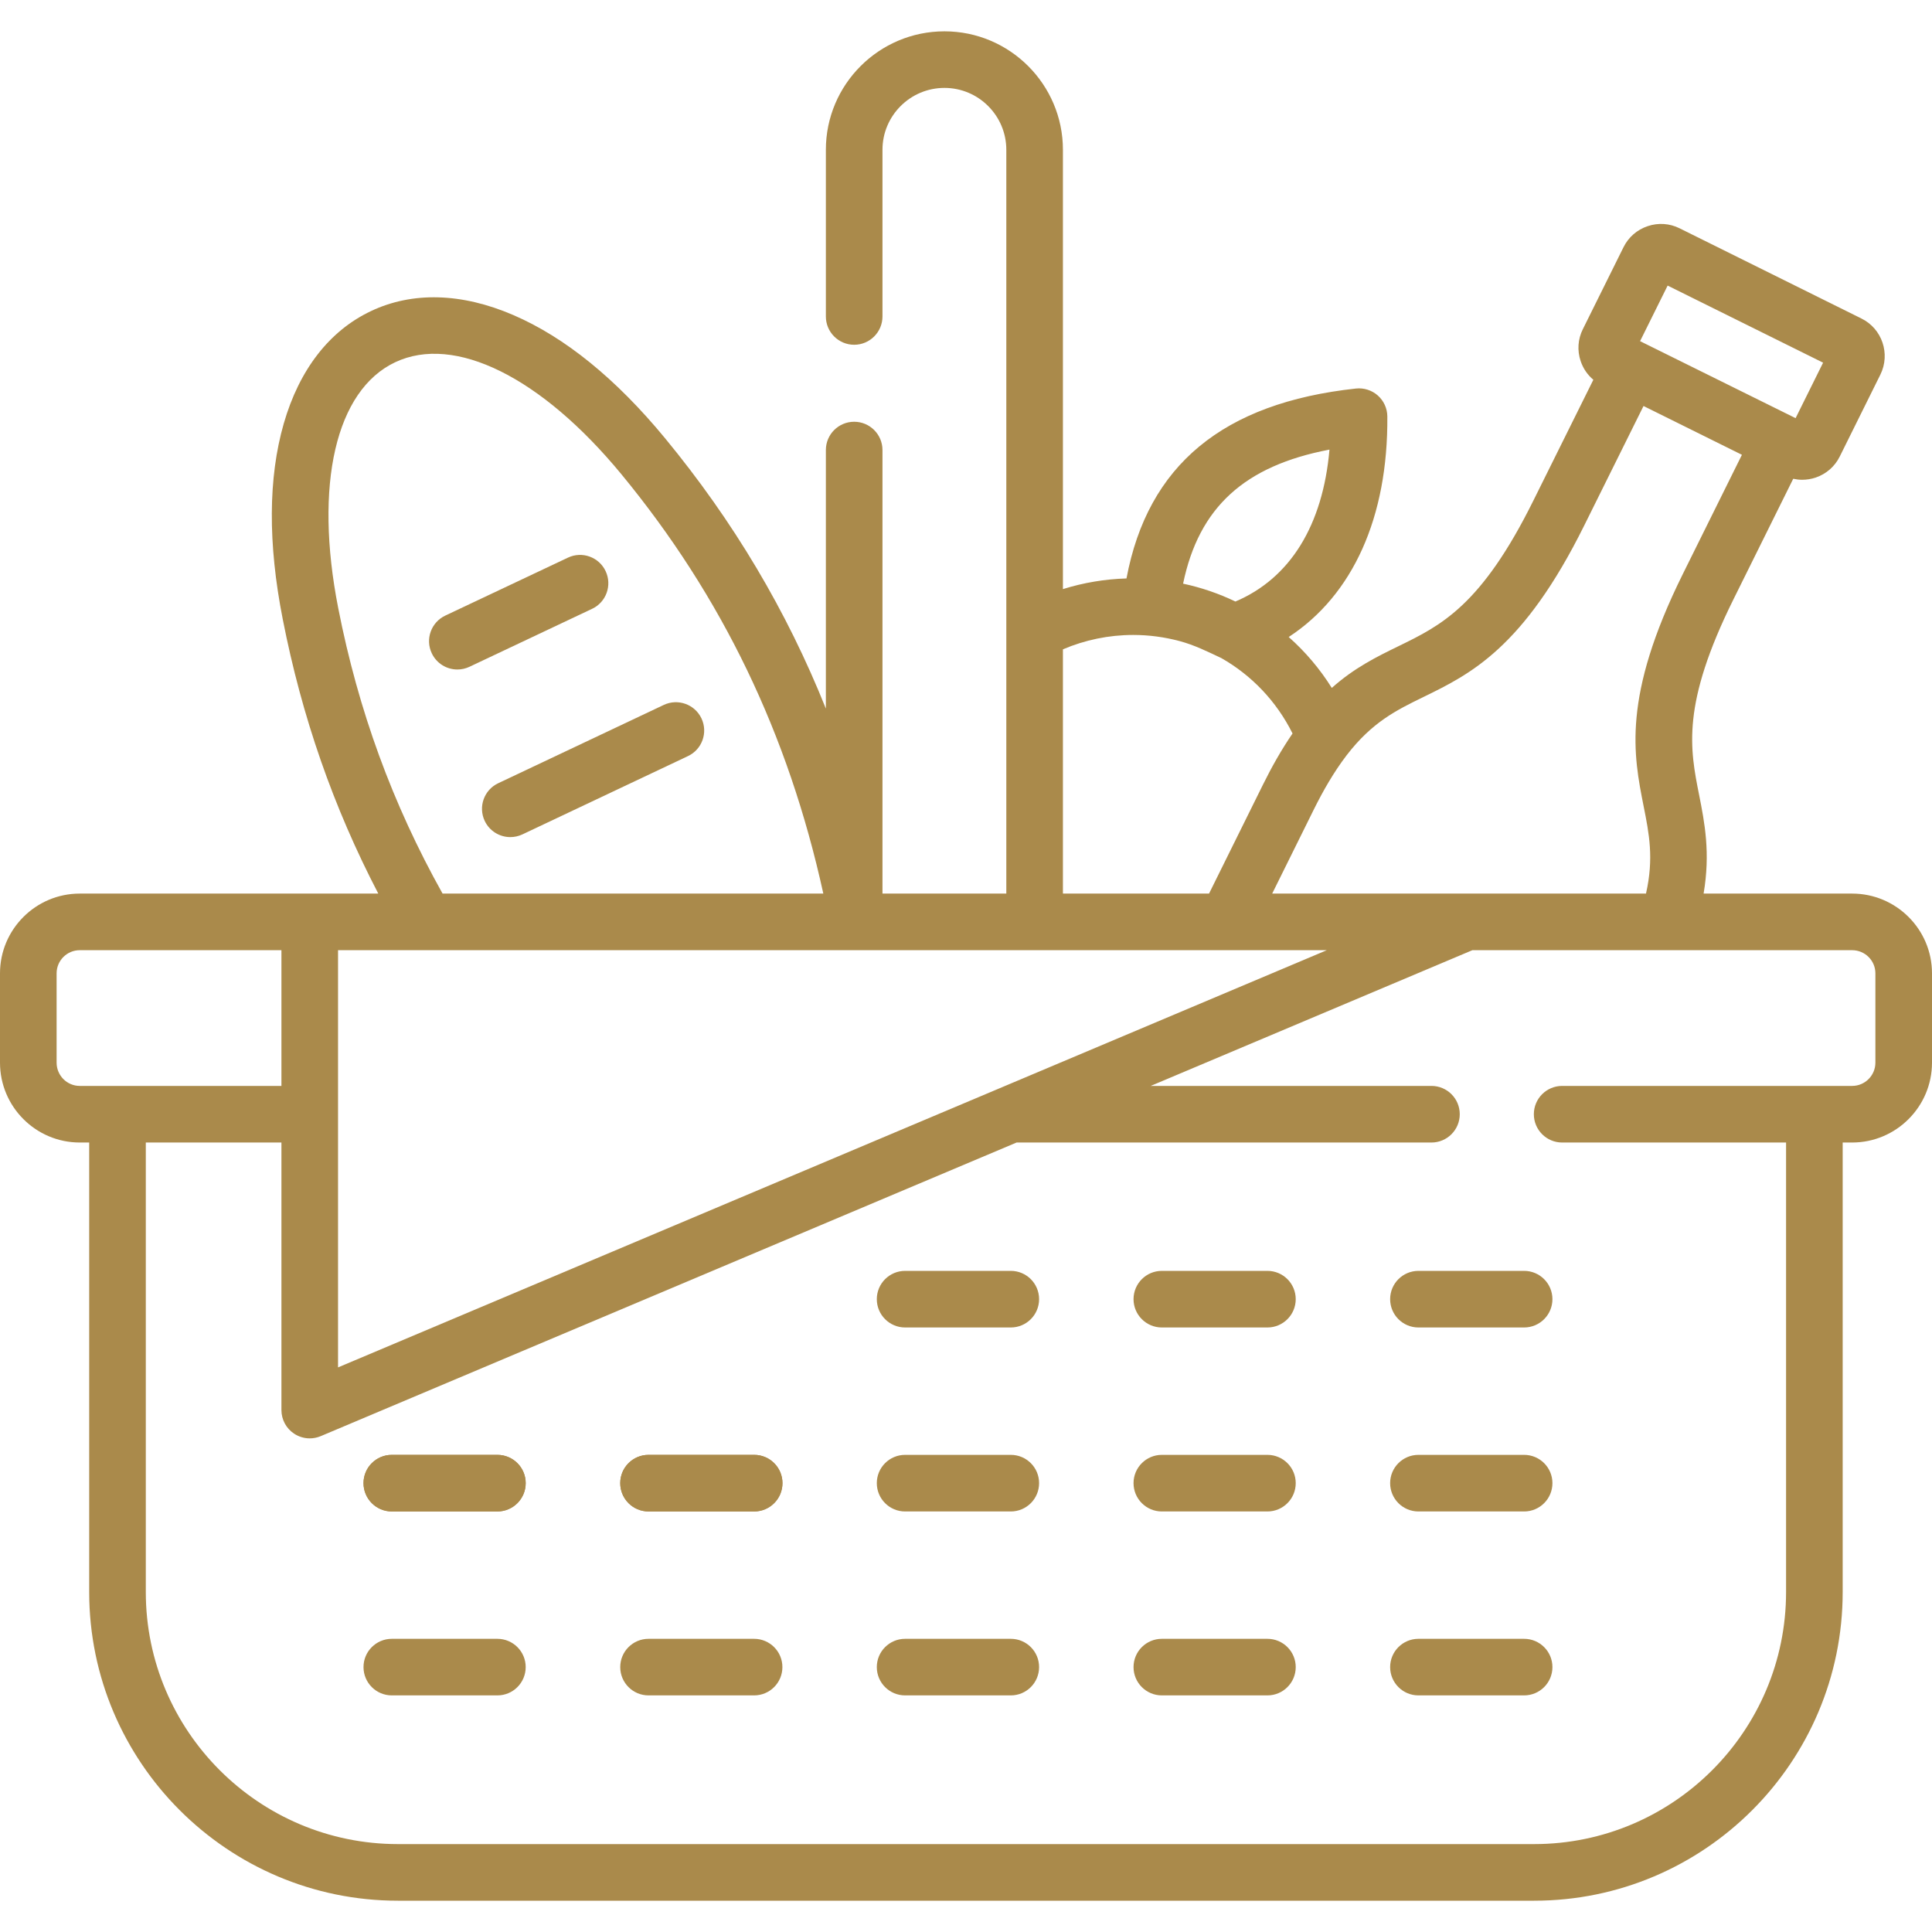 <svg width="60" height="60" viewBox="0 0 60 60" fill="none" xmlns="http://www.w3.org/2000/svg">
<g clip-path="url(#clip0_2398_1474)">
<path d="M23.419 46.94H20.141C19.655 46.94 19.262 46.546 19.262 46.06C19.262 45.575 19.655 45.182 20.141 45.182H23.419C23.905 45.182 24.298 45.575 24.298 46.06C24.298 46.546 23.905 46.94 23.419 46.94Z" fill="#AA8A4B"/>
<path d="M15.447 46.94H12.168C11.683 46.94 11.289 46.546 11.289 46.06C11.289 45.575 11.683 45.182 12.168 45.182H15.447C15.932 45.182 16.326 45.575 16.326 46.06C16.326 46.546 15.932 46.94 15.447 46.94Z" fill="#AA8A4B"/>
<path d="M31.391 39.468H28.109C27.624 39.468 27.23 39.861 27.23 40.347C27.23 40.832 27.624 41.226 28.109 41.226H31.391C31.877 41.226 32.27 40.832 32.27 40.347C32.27 39.861 31.877 39.468 31.391 39.468Z" fill="#AA8A4B"/>
<path d="M31.391 45.182H28.109C27.624 45.182 27.23 45.575 27.23 46.06C27.23 46.546 27.624 46.94 28.109 46.94H31.391C31.877 46.94 32.27 46.546 32.27 46.06C32.27 45.575 31.877 45.182 31.391 45.182Z" fill="#AA8A4B"/>
<path d="M39.361 39.468H36.082C35.597 39.468 35.203 39.861 35.203 40.347C35.203 40.832 35.597 41.226 36.082 41.226H39.361C39.846 41.226 40.24 40.832 40.24 40.347C40.24 39.861 39.846 39.468 39.361 39.468Z" fill="#AA8A4B"/>
<path d="M39.361 45.182H36.082C35.597 45.182 35.203 45.575 35.203 46.06C35.203 46.546 35.597 46.94 36.082 46.94H39.361C39.846 46.94 40.24 46.546 40.24 46.06C40.24 45.575 39.846 45.182 39.361 45.182Z" fill="#AA8A4B"/>
<path d="M31.391 50.895H28.109C27.624 50.895 27.23 51.288 27.23 51.773C27.23 52.259 27.624 52.652 28.109 52.652H31.391C31.877 52.652 32.27 52.259 32.27 51.773C32.27 51.288 31.877 50.895 31.391 50.895Z" fill="#AA8A4B"/>
<path d="M39.361 50.895H36.082C35.597 50.895 35.203 51.288 35.203 51.773C35.203 52.259 35.597 52.652 36.082 52.652H39.361C39.846 52.652 40.24 52.259 40.24 51.773C40.24 51.288 39.846 50.895 39.361 50.895Z" fill="#AA8A4B"/>
<path d="M23.419 50.895H20.141C19.655 50.895 19.262 51.288 19.262 51.773C19.262 52.259 19.655 52.652 20.141 52.652H23.419C23.905 52.652 24.298 52.259 24.298 51.773C24.298 51.288 23.905 50.895 23.419 50.895Z" fill="#AA8A4B"/>
<path d="M44.051 39.468C43.565 39.468 43.172 39.861 43.172 40.347C43.172 40.832 43.565 41.226 44.051 41.226H47.333C47.818 41.226 48.212 40.832 48.212 40.347C48.212 39.861 47.818 39.468 47.333 39.468H44.051Z" fill="#AA8A4B"/>
<path d="M47.333 45.182H44.051C43.565 45.182 43.172 45.575 43.172 46.06C43.172 46.546 43.565 46.94 44.051 46.94H47.333C47.818 46.94 48.212 46.546 48.212 46.06C48.212 45.575 47.818 45.182 47.333 45.182Z" fill="#AA8A4B"/>
<path d="M47.333 50.895H44.051C43.565 50.895 43.172 51.288 43.172 51.773C43.172 52.259 43.565 52.652 44.051 52.652H47.333C47.818 52.652 48.212 52.259 48.212 51.773C48.212 51.288 47.818 50.895 47.333 50.895Z" fill="#AA8A4B"/>
<path d="M15.447 50.895H12.168C11.683 50.895 11.289 51.288 11.289 51.773C11.289 52.259 11.683 52.652 12.168 52.652H15.447C15.932 52.652 16.326 52.259 16.326 51.773C16.326 51.288 15.932 50.895 15.447 50.895Z" fill="#AA8A4B"/>
<path d="M23.423 45.182H20.141C19.655 45.182 19.262 45.575 19.262 46.06C19.262 46.546 19.655 46.94 20.141 46.94H23.423C23.908 46.94 24.302 46.546 24.302 46.06C24.302 45.575 23.908 45.182 23.423 45.182Z" fill="#AA8A4B"/>
<path d="M15.447 45.182H12.168C11.683 45.182 11.289 45.575 11.289 46.06C11.289 46.546 11.683 46.94 12.168 46.94H15.447C15.932 46.94 16.326 46.546 16.326 46.06C16.326 45.575 15.932 45.182 15.447 45.182Z" fill="#AA8A4B"/>
<path d="M14.579 20.708L18.389 18.907C18.828 18.7 19.015 18.176 18.808 17.737C18.601 17.298 18.077 17.11 17.638 17.318L13.828 19.118C13.389 19.326 13.201 19.85 13.409 20.288C13.559 20.606 13.874 20.792 14.204 20.792C14.33 20.792 14.457 20.765 14.579 20.708Z" fill="#AA8A4B"/>
<path d="M15.053 25.494C15.203 25.811 15.519 25.997 15.848 25.997C15.974 25.997 16.102 25.97 16.224 25.913L21.366 23.481C21.805 23.274 21.992 22.75 21.785 22.311C21.577 21.872 21.053 21.685 20.614 21.892L15.472 24.324C15.033 24.531 14.846 25.055 15.053 25.494Z" fill="#AA8A4B"/>
<path d="M57.52 27.751H52.907C53.122 26.486 52.938 25.545 52.769 24.694C52.482 23.251 52.211 21.888 53.836 18.609L55.69 14.869C55.782 14.889 55.875 14.9 55.968 14.9C56.108 14.9 56.249 14.877 56.386 14.832C56.716 14.72 56.982 14.487 57.135 14.178L58.398 11.631C58.715 10.987 58.449 10.206 57.807 9.891L52.161 7.09C51.851 6.936 51.499 6.912 51.169 7.024C50.838 7.135 50.571 7.369 50.418 7.68L49.157 10.222C49.002 10.532 48.977 10.885 49.089 11.215C49.166 11.445 49.303 11.643 49.483 11.794L47.627 15.533C47.627 15.533 47.627 15.533 47.627 15.533C46.004 18.813 44.755 19.422 43.433 20.067C42.755 20.398 42.065 20.735 41.36 21.364C40.988 20.769 40.536 20.238 40.022 19.783C42.011 18.482 43.109 16.07 43.085 12.933C43.083 12.685 42.976 12.449 42.791 12.284C42.605 12.119 42.358 12.04 42.112 12.066C37.984 12.512 35.645 14.445 34.984 17.964C34.312 17.984 33.647 18.096 33.01 18.295V4.652C33.01 2.623 31.359 0.973 29.331 0.973C27.3 0.973 25.648 2.623 25.648 4.652V9.828C25.648 10.313 26.042 10.707 26.527 10.707C27.012 10.707 27.406 10.313 27.406 9.828V4.652C27.406 3.592 28.269 2.73 29.331 2.73C30.39 2.73 31.252 3.592 31.252 4.652V19.617V27.751H27.406V13.977C27.406 13.491 27.012 13.098 26.527 13.098C26.042 13.098 25.648 13.491 25.648 13.977V22.006C24.431 18.965 22.777 16.187 20.654 13.61C19.131 11.762 17.545 10.475 15.941 9.784C14.339 9.093 12.81 9.051 11.521 9.661C10.231 10.271 9.294 11.479 8.812 13.155C8.329 14.834 8.318 16.876 8.78 19.225C9.375 22.263 10.351 25.066 11.748 27.751H9.619H2.477C1.111 27.751 0 28.862 0 30.228V33.001C0 34.369 1.111 35.482 2.477 35.482H2.77V49.442C2.77 54.727 7.071 59.028 12.356 59.028H47.644C52.928 59.028 57.226 54.727 57.226 49.442V35.482H57.52C58.887 35.482 60 34.369 60 33.001V30.228C60 28.862 58.887 27.751 57.52 27.751ZM51.79 8.869L56.618 11.263L55.764 12.986L50.934 10.595L51.79 8.869ZM40.798 25.147C41.09 24.558 41.419 23.983 41.818 23.459C42.613 22.424 43.368 22.055 44.204 21.647C45.661 20.936 47.313 20.13 49.203 16.313L51.041 12.609L54.097 14.124L52.261 17.828C50.371 21.644 50.729 23.446 51.044 25.036C51.215 25.894 51.366 26.653 51.118 27.751H39.509L40.798 25.147ZM41.288 13.963C41.082 16.315 40.067 17.96 38.367 18.681C37.854 18.434 37.309 18.247 36.742 18.126C37.232 15.761 38.643 14.467 41.288 13.963ZM33.01 20.166C33.694 19.873 34.44 19.719 35.194 19.719C35.68 19.719 36.166 19.784 36.636 19.91C37.095 20.033 37.502 20.236 37.929 20.437C38.867 20.97 39.642 21.776 40.141 22.779C39.795 23.284 39.494 23.819 39.223 24.367L37.548 27.751H33.01V20.166ZM10.504 18.886C9.75 15.049 10.427 12.122 12.272 11.25C14.118 10.377 16.81 11.71 19.298 14.728C22.425 18.525 24.479 22.788 25.569 27.751H13.744C12.189 24.969 11.127 22.064 10.504 18.886ZM10.498 29.509H41.205L10.498 42.466V29.509ZM2.477 33.724C2.08 33.724 1.758 33.4 1.758 33.001V30.228C1.758 29.831 2.08 29.509 2.477 29.509H8.74V33.724H2.477ZM58.242 33.001C58.242 33.4 57.918 33.724 57.52 33.724H48.514C48.029 33.724 47.635 34.117 47.635 34.603C47.635 35.088 48.029 35.482 48.514 35.482H55.468V49.442C55.468 53.758 51.958 57.27 47.644 57.27H12.356C8.04 57.27 4.528 53.758 4.528 49.442V35.482H8.74V43.791C8.74 44.086 8.887 44.361 9.133 44.523C9.279 44.62 9.448 44.67 9.619 44.67C9.734 44.67 9.851 44.647 9.96 44.601L31.571 35.482H44.455C44.941 35.482 45.334 35.088 45.334 34.603C45.334 34.117 44.941 33.724 44.455 33.724H35.737L45.726 29.509H57.52C57.918 29.509 58.242 29.831 58.242 30.228V33.001Z" fill="#AA8A4B"/>
</g>
<defs>
<clipPath id="clip0_2398_1474">
<rect width="60" height="60" fill="white"/>
</clipPath>
</defs>
</svg>
